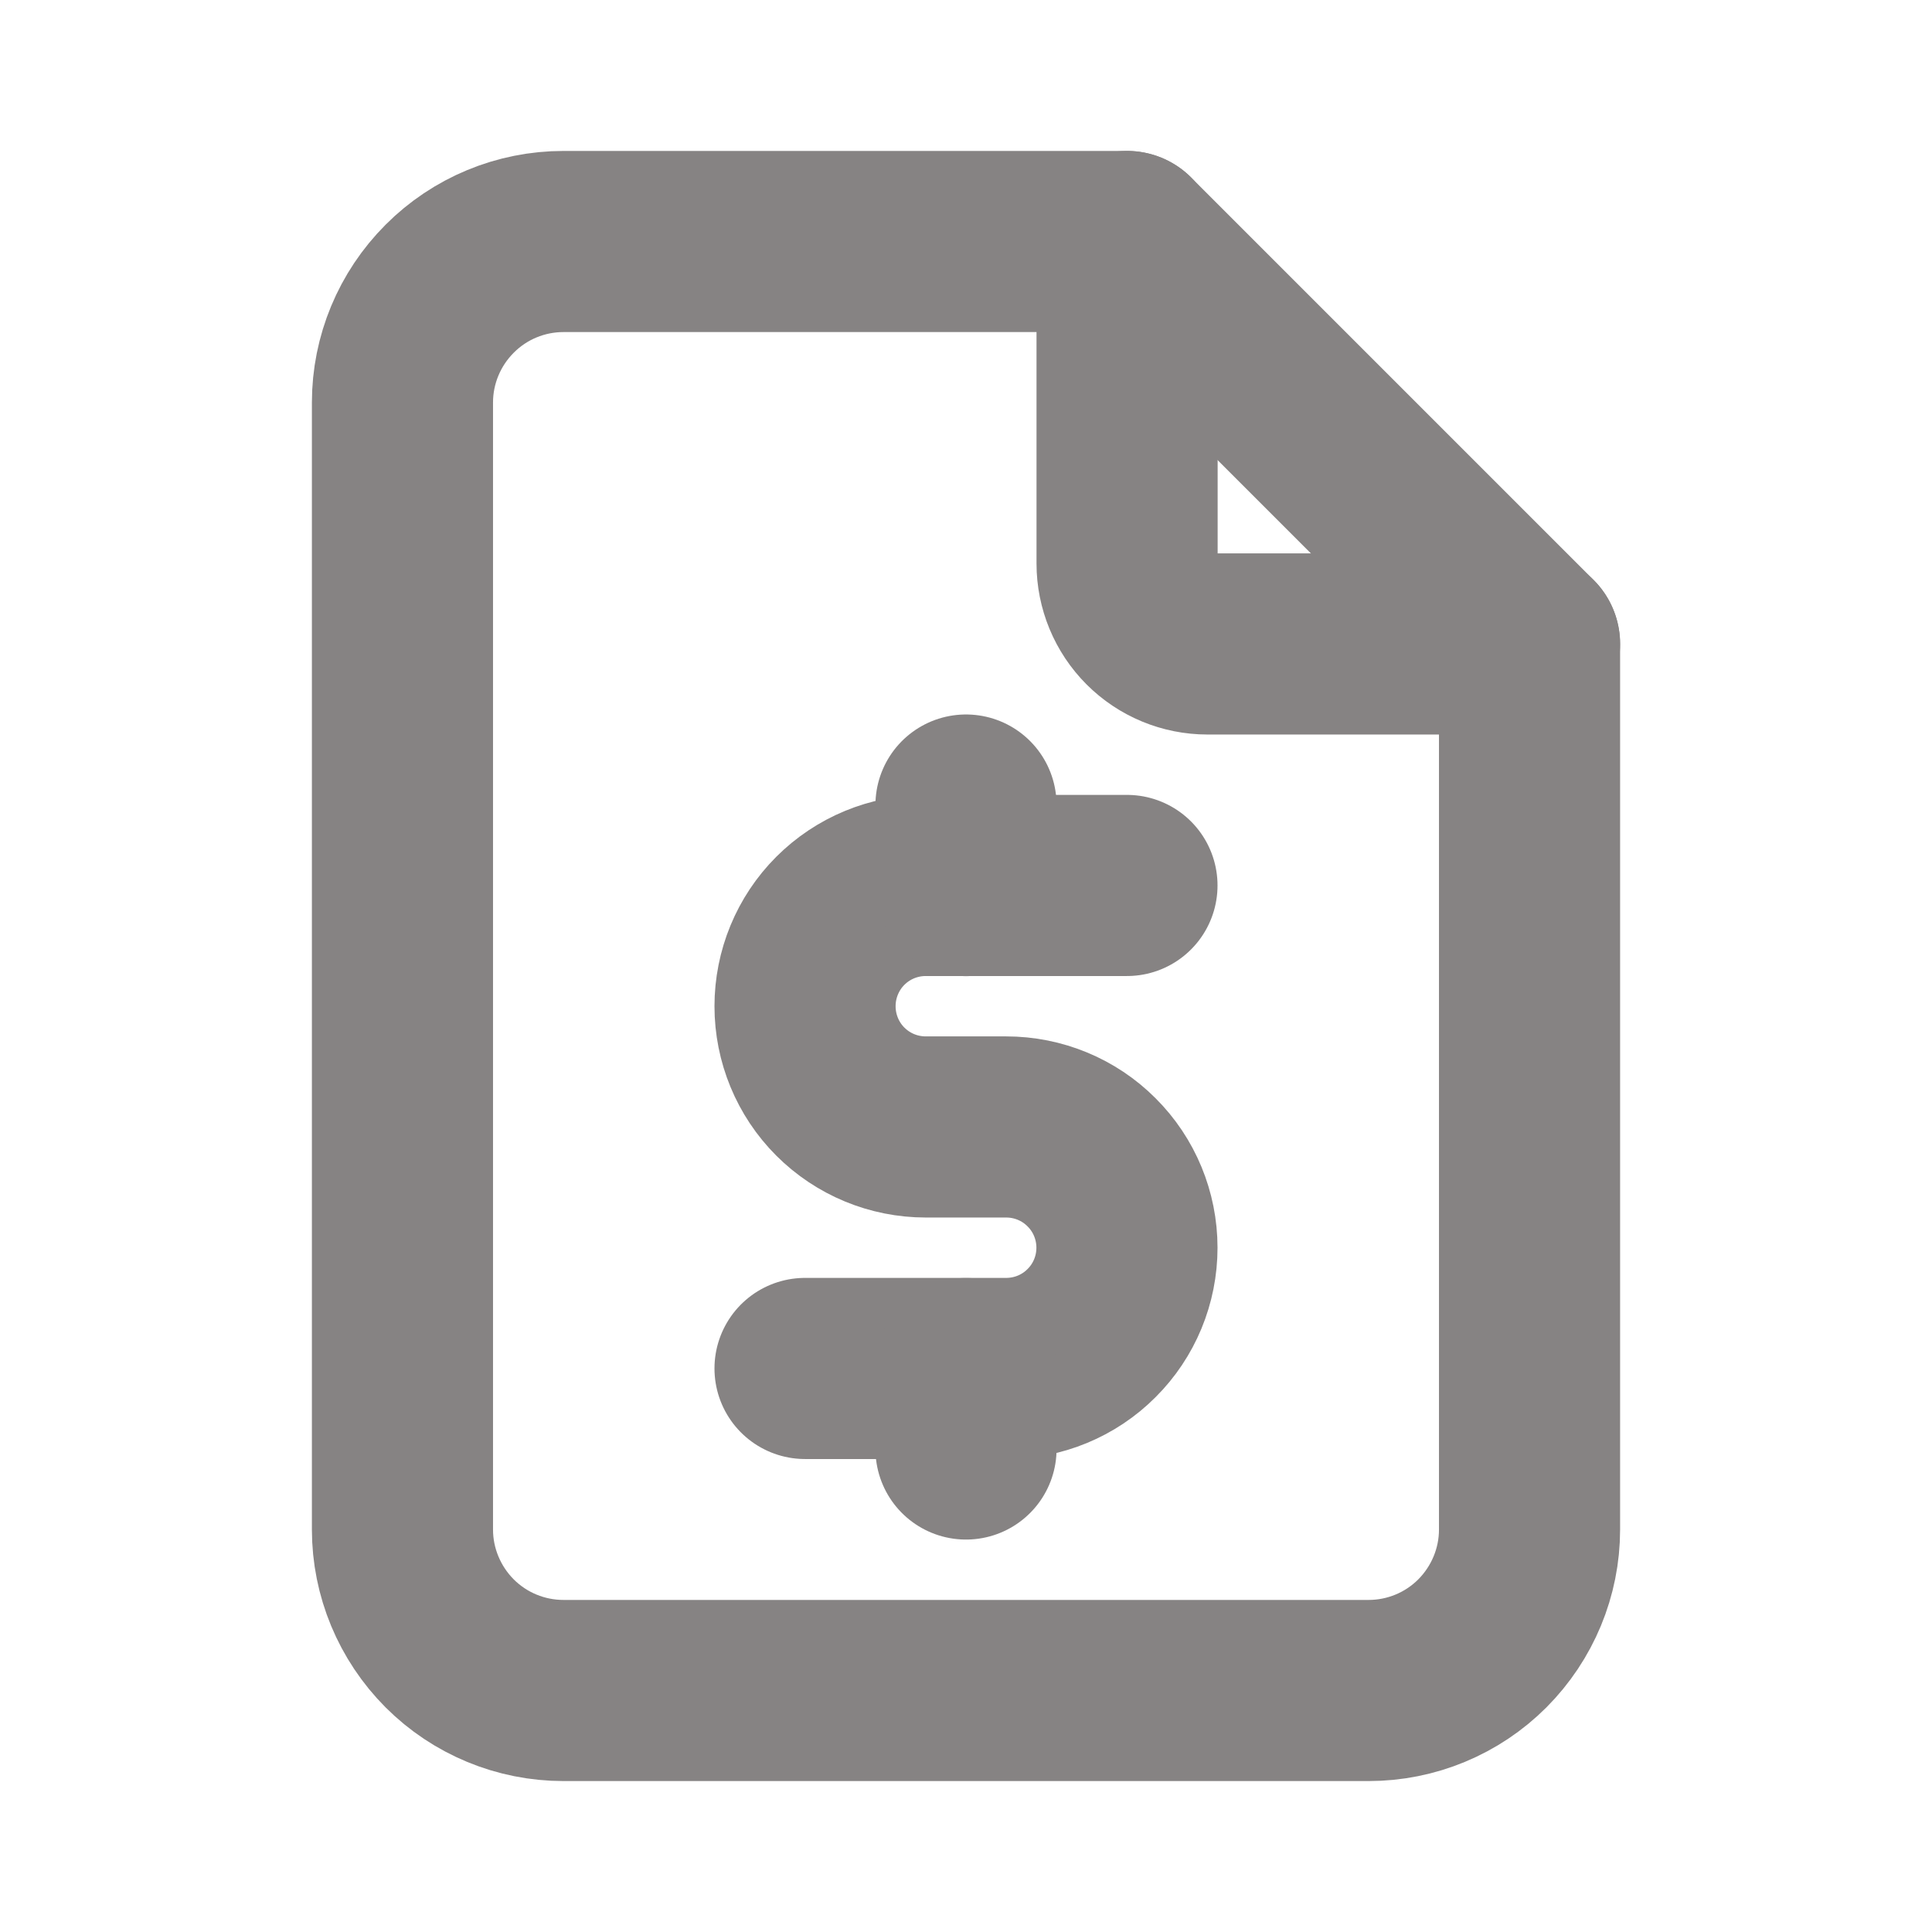 <svg width="16" height="16" viewBox="0 0 16 16" fill="none" xmlns="http://www.w3.org/2000/svg">
<g clip-path="url(#clip0_619_8352)">
<path d="M9.334 2V4.667C9.334 4.843 9.404 5.013 9.529 5.138C9.654 5.263 9.823 5.333 10 5.333H12.667" stroke="#868383" stroke-width="1.5" stroke-linecap="round" stroke-linejoin="round"/>
<path d="M11.334 14H4.667C4.313 14 3.974 13.86 3.724 13.61C3.474 13.359 3.333 13.02 3.333 12.667V3.333C3.333 2.98 3.474 2.641 3.724 2.391C3.974 2.14 4.313 2 4.667 2H9.334L12.667 5.333V12.667C12.667 13.02 12.526 13.359 12.276 13.61C12.026 13.86 11.687 14 11.334 14Z" stroke="#868383" stroke-width="1.5" stroke-linecap="round" stroke-linejoin="round"/>
<path d="M9.333 7.333H7.667C7.401 7.333 7.147 7.438 6.959 7.626C6.772 7.813 6.667 8.068 6.667 8.333C6.667 8.598 6.772 8.853 6.959 9.04C7.147 9.228 7.401 9.333 7.667 9.333H8.333C8.598 9.333 8.853 9.438 9.04 9.626C9.228 9.813 9.333 10.068 9.333 10.333C9.333 10.598 9.228 10.853 9.04 11.04C8.853 11.228 8.598 11.333 8.333 11.333H6.667" stroke="#868383" stroke-width="1.5" stroke-linecap="round" stroke-linejoin="round"/>
<path d="M8 11.334V12M8 6.667V7.334" stroke="#868383" stroke-width="1.5" stroke-linecap="round" stroke-linejoin="round"/>
</g>
<defs>
<clipPath id="clip0_619_8352">
<rect width="16" height="16" fill="white"/>
</clipPath>
</defs>
</svg>

